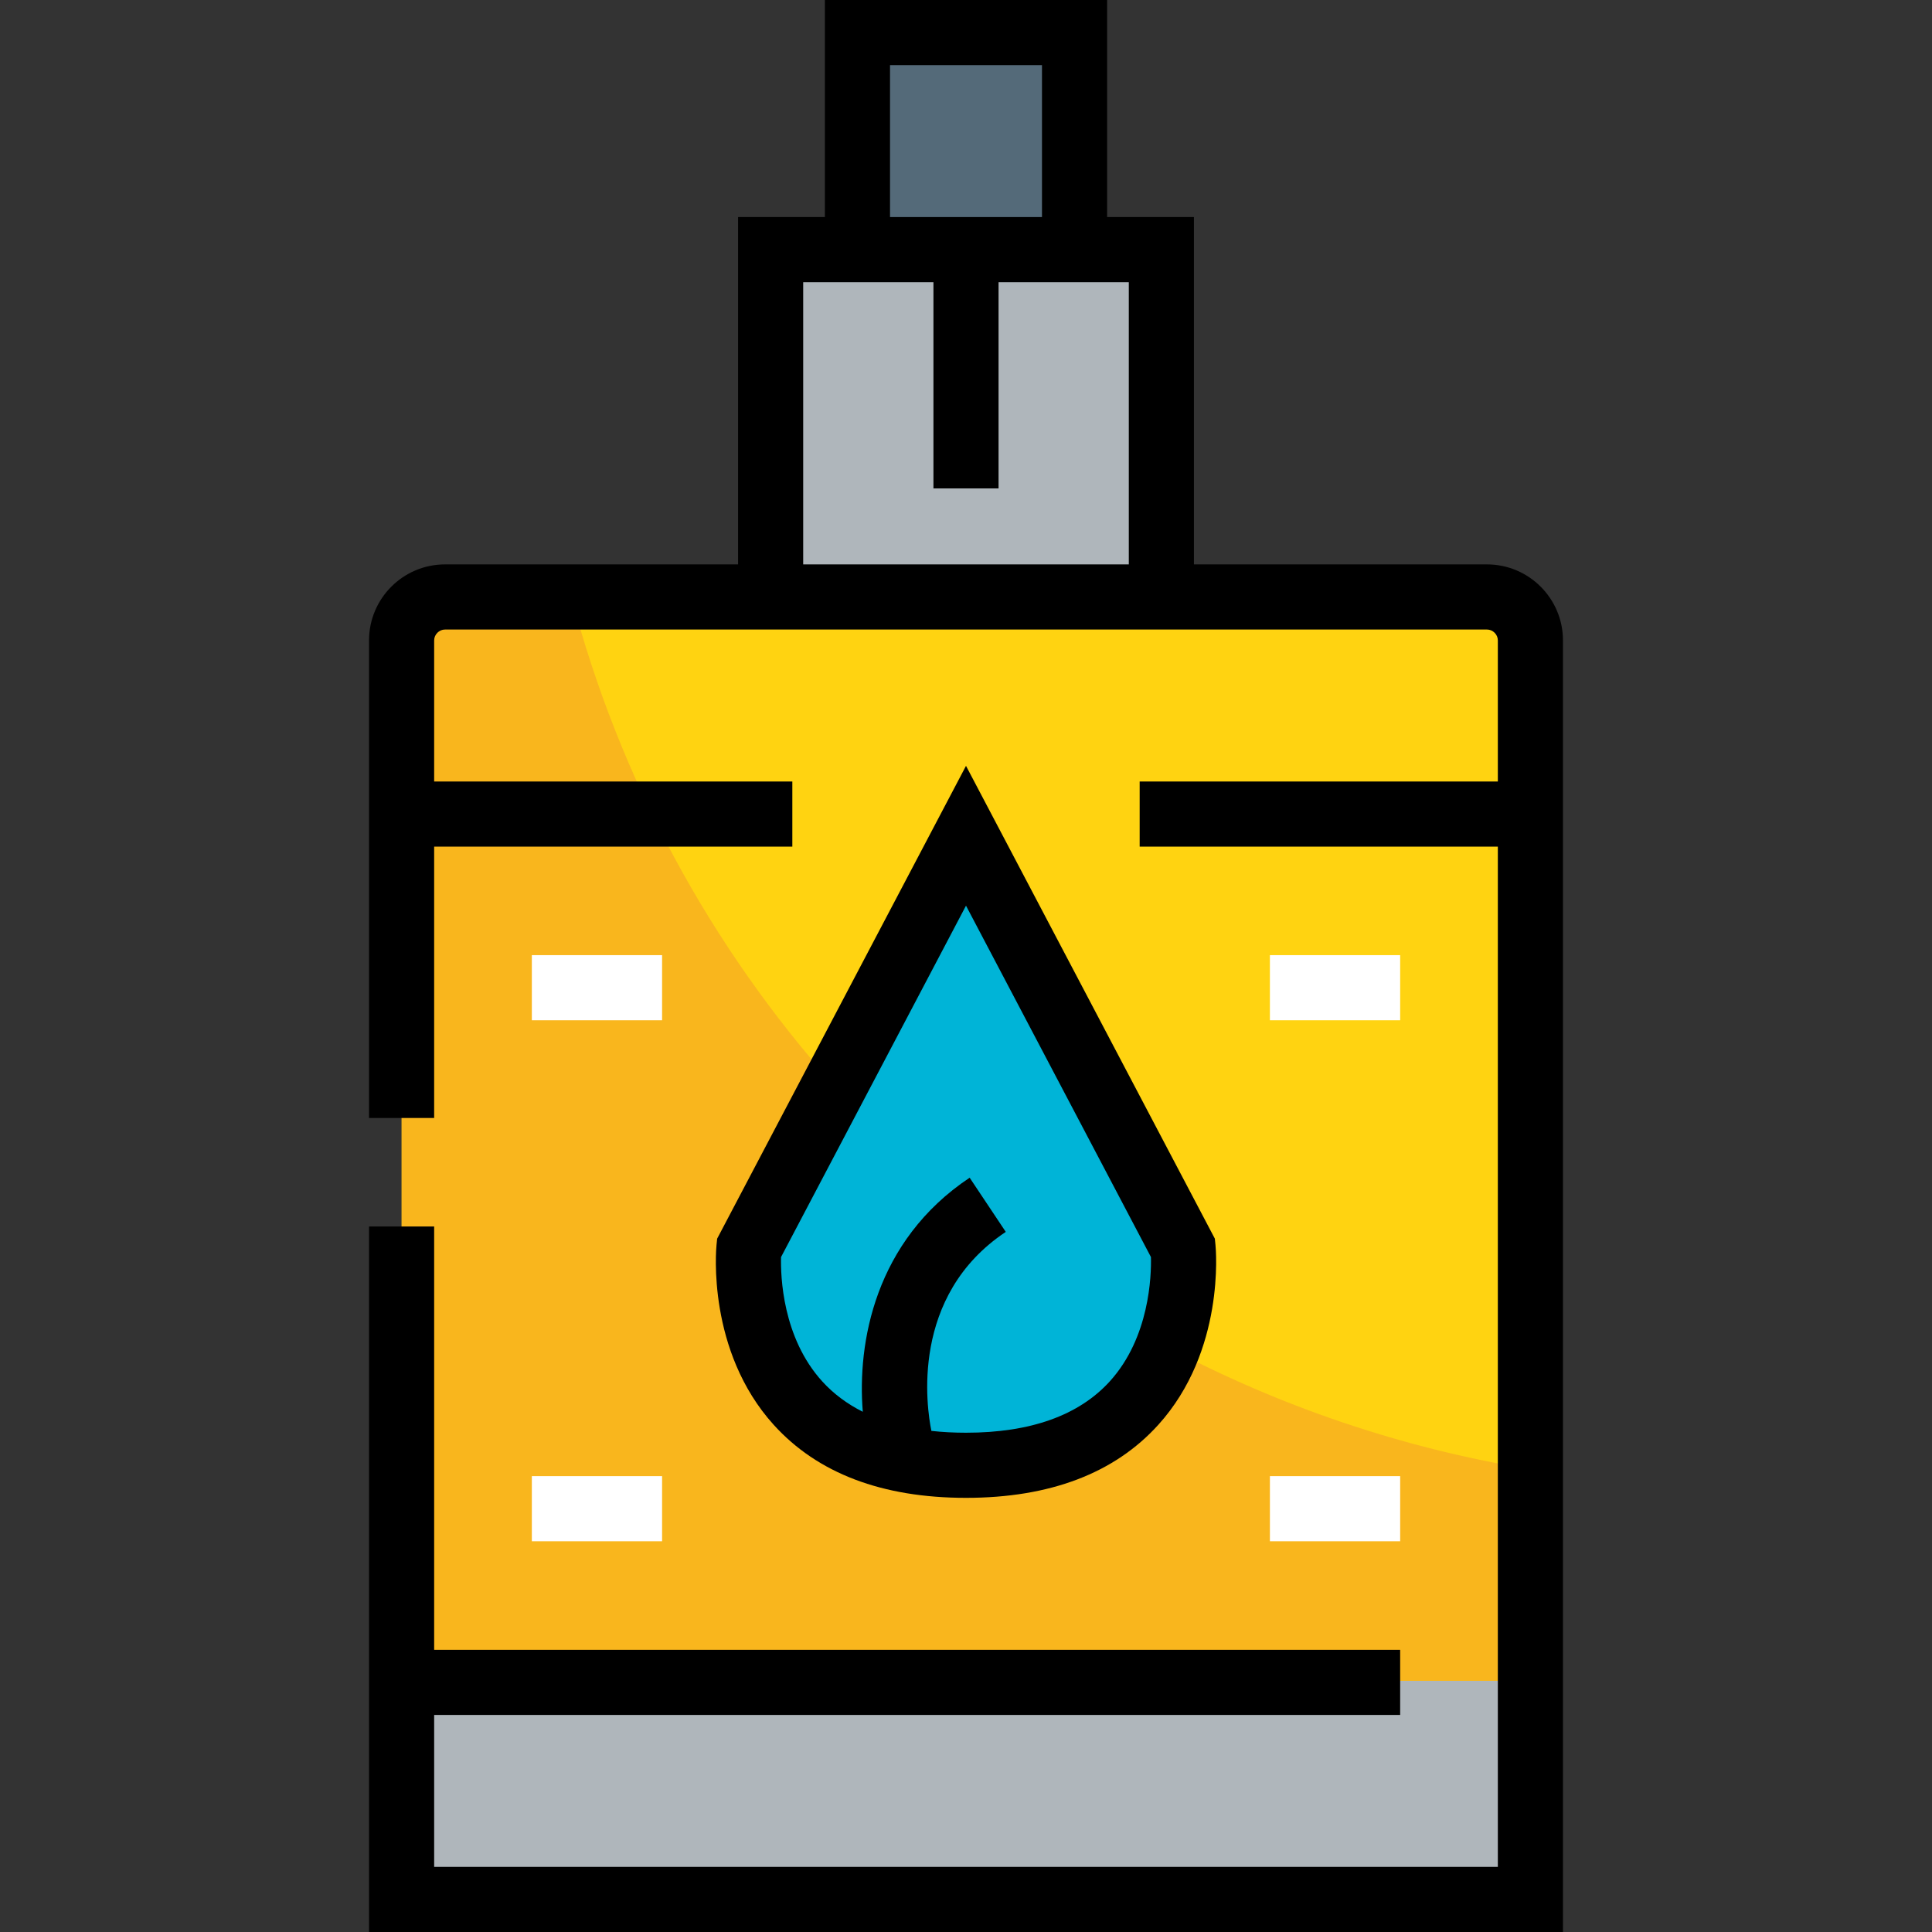 <?xml version="1.0" encoding="iso-8859-1"?>
<!-- Uploaded to: SVG Repo, www.svgrepo.com, Generator: SVG Repo Mixer Tools -->
<svg version="1.1" id="Layer_1" xmlns="http://www.w3.org/2000/svg" xmlns:xlink="http://www.w3.org/1999/xlink" 
	 viewBox="0 0 512 512" xml:space="preserve">
<rect x="0" y="0" width="512" height="512" fill="#333333" stroke="none"/>
<rect x="227.259" y="8.205" style="fill:#546A79;" width="57.528" height="57.528"/>
<g>
	<rect x="106.45" y="445.417" style="fill:#AFB6BB;" width="299.146" height="57.528"/>
	<polygon style="fill:#AFB6BB;" points="284.787,65.733 307.798,65.733 307.798,157.778 204.248,157.778 204.248,65.733 
		227.259,65.733 	"/>
</g>
<path style="fill:#00B4D7;" d="M256.023,387.89c-63.281,0-57.528-57.528-57.528-57.528l57.528-109.303l57.528,109.303
	C313.551,330.362,319.304,387.89,256.023,387.89z"/>
<path style="fill:#FFD311;" d="M405.596,445.418H106.45V169.283c0-6.328,5.178-11.506,11.506-11.506h86.292h103.551h86.292
	c6.328,0,11.506,5.178,11.506,11.506V445.418z M256.023,387.89c63.281,0,57.528-57.528,57.528-57.528l-57.528-109.303
	l-57.528,109.303C198.495,330.362,192.742,387.89,256.023,387.89z"/>
<path style="fill:#F9B61D;" d="M309.358,356.95c-5.983,15.071-20.092,30.94-53.335,30.94c-63.281,0-57.528-57.528-57.528-57.528
	l22.506-42.762c-32.623-36.637-56.862-80.896-69.68-129.822h-33.365c-6.328,0-11.506,5.178-11.506,11.506v276.135h299.146v-56.052
	C371.341,383.738,338.958,372.63,309.358,356.95z"/>
<path d="M394.067,149.573h-77.663V57.528h-23.011V0h-74.786v57.528h-23.011v92.045h-77.663c-11.102,0-20.135,9.033-20.135,20.135
	v126.565h17.258V224.36h94.921v-17.258h-94.921v-37.393c0-1.559,1.317-2.876,2.876-2.876h276.135c1.559,0,2.876,1.317,2.876,2.876
	v37.393h-94.921v17.258h94.921v270.382H115.056v-40.27h256v-17.258h-256v-112.18H97.798V512h316.404V169.708
	C414.202,158.606,405.169,149.573,394.067,149.573z M235.865,17.258h40.27v40.27h-40.27V17.258z M299.146,149.573h-86.292V74.787
	h34.517v54.652h17.258V74.787h34.517V149.573z"/>
<path d="M256,396.944c22.192,0,39.333-6.506,50.946-19.339c17.749-19.612,15.282-46.54,15.169-47.677l-0.168-1.673L256,202.956
	l-65.947,125.3l-0.168,1.673c-0.114,1.137-2.58,28.065,15.169,47.677C216.667,390.437,233.808,396.944,256,396.944z
	 M206.986,333.137L256,240.011l49.012,93.122c0.121,4.962-0.355,21.282-10.861,32.892c-8.205,9.064-21.04,13.661-38.15,13.661
	c-3.209,0-6.267-0.162-9.173-0.484c-1.253-6.139-5.746-35.768,19.713-52.739l-9.573-14.359
	c-25.185,16.789-29.809,43.874-28.32,62.034c-4.155-2.088-7.734-4.753-10.703-8.008C207.311,354.47,206.856,338.111,206.986,333.137
	z"/>
<g>
	<rect x="140.944" y="253.124" style="fill:#FFFFFF;" width="34.517" height="17.258"/>
	<rect x="336.539" y="253.124" style="fill:#FFFFFF;" width="34.517" height="17.258"/>
	<rect x="336.539" y="391.191" style="fill:#FFFFFF;" width="34.517" height="17.258"/>
	<rect x="140.944" y="391.191" style="fill:#FFFFFF;" width="34.517" height="17.258"/>
</g>
</svg>